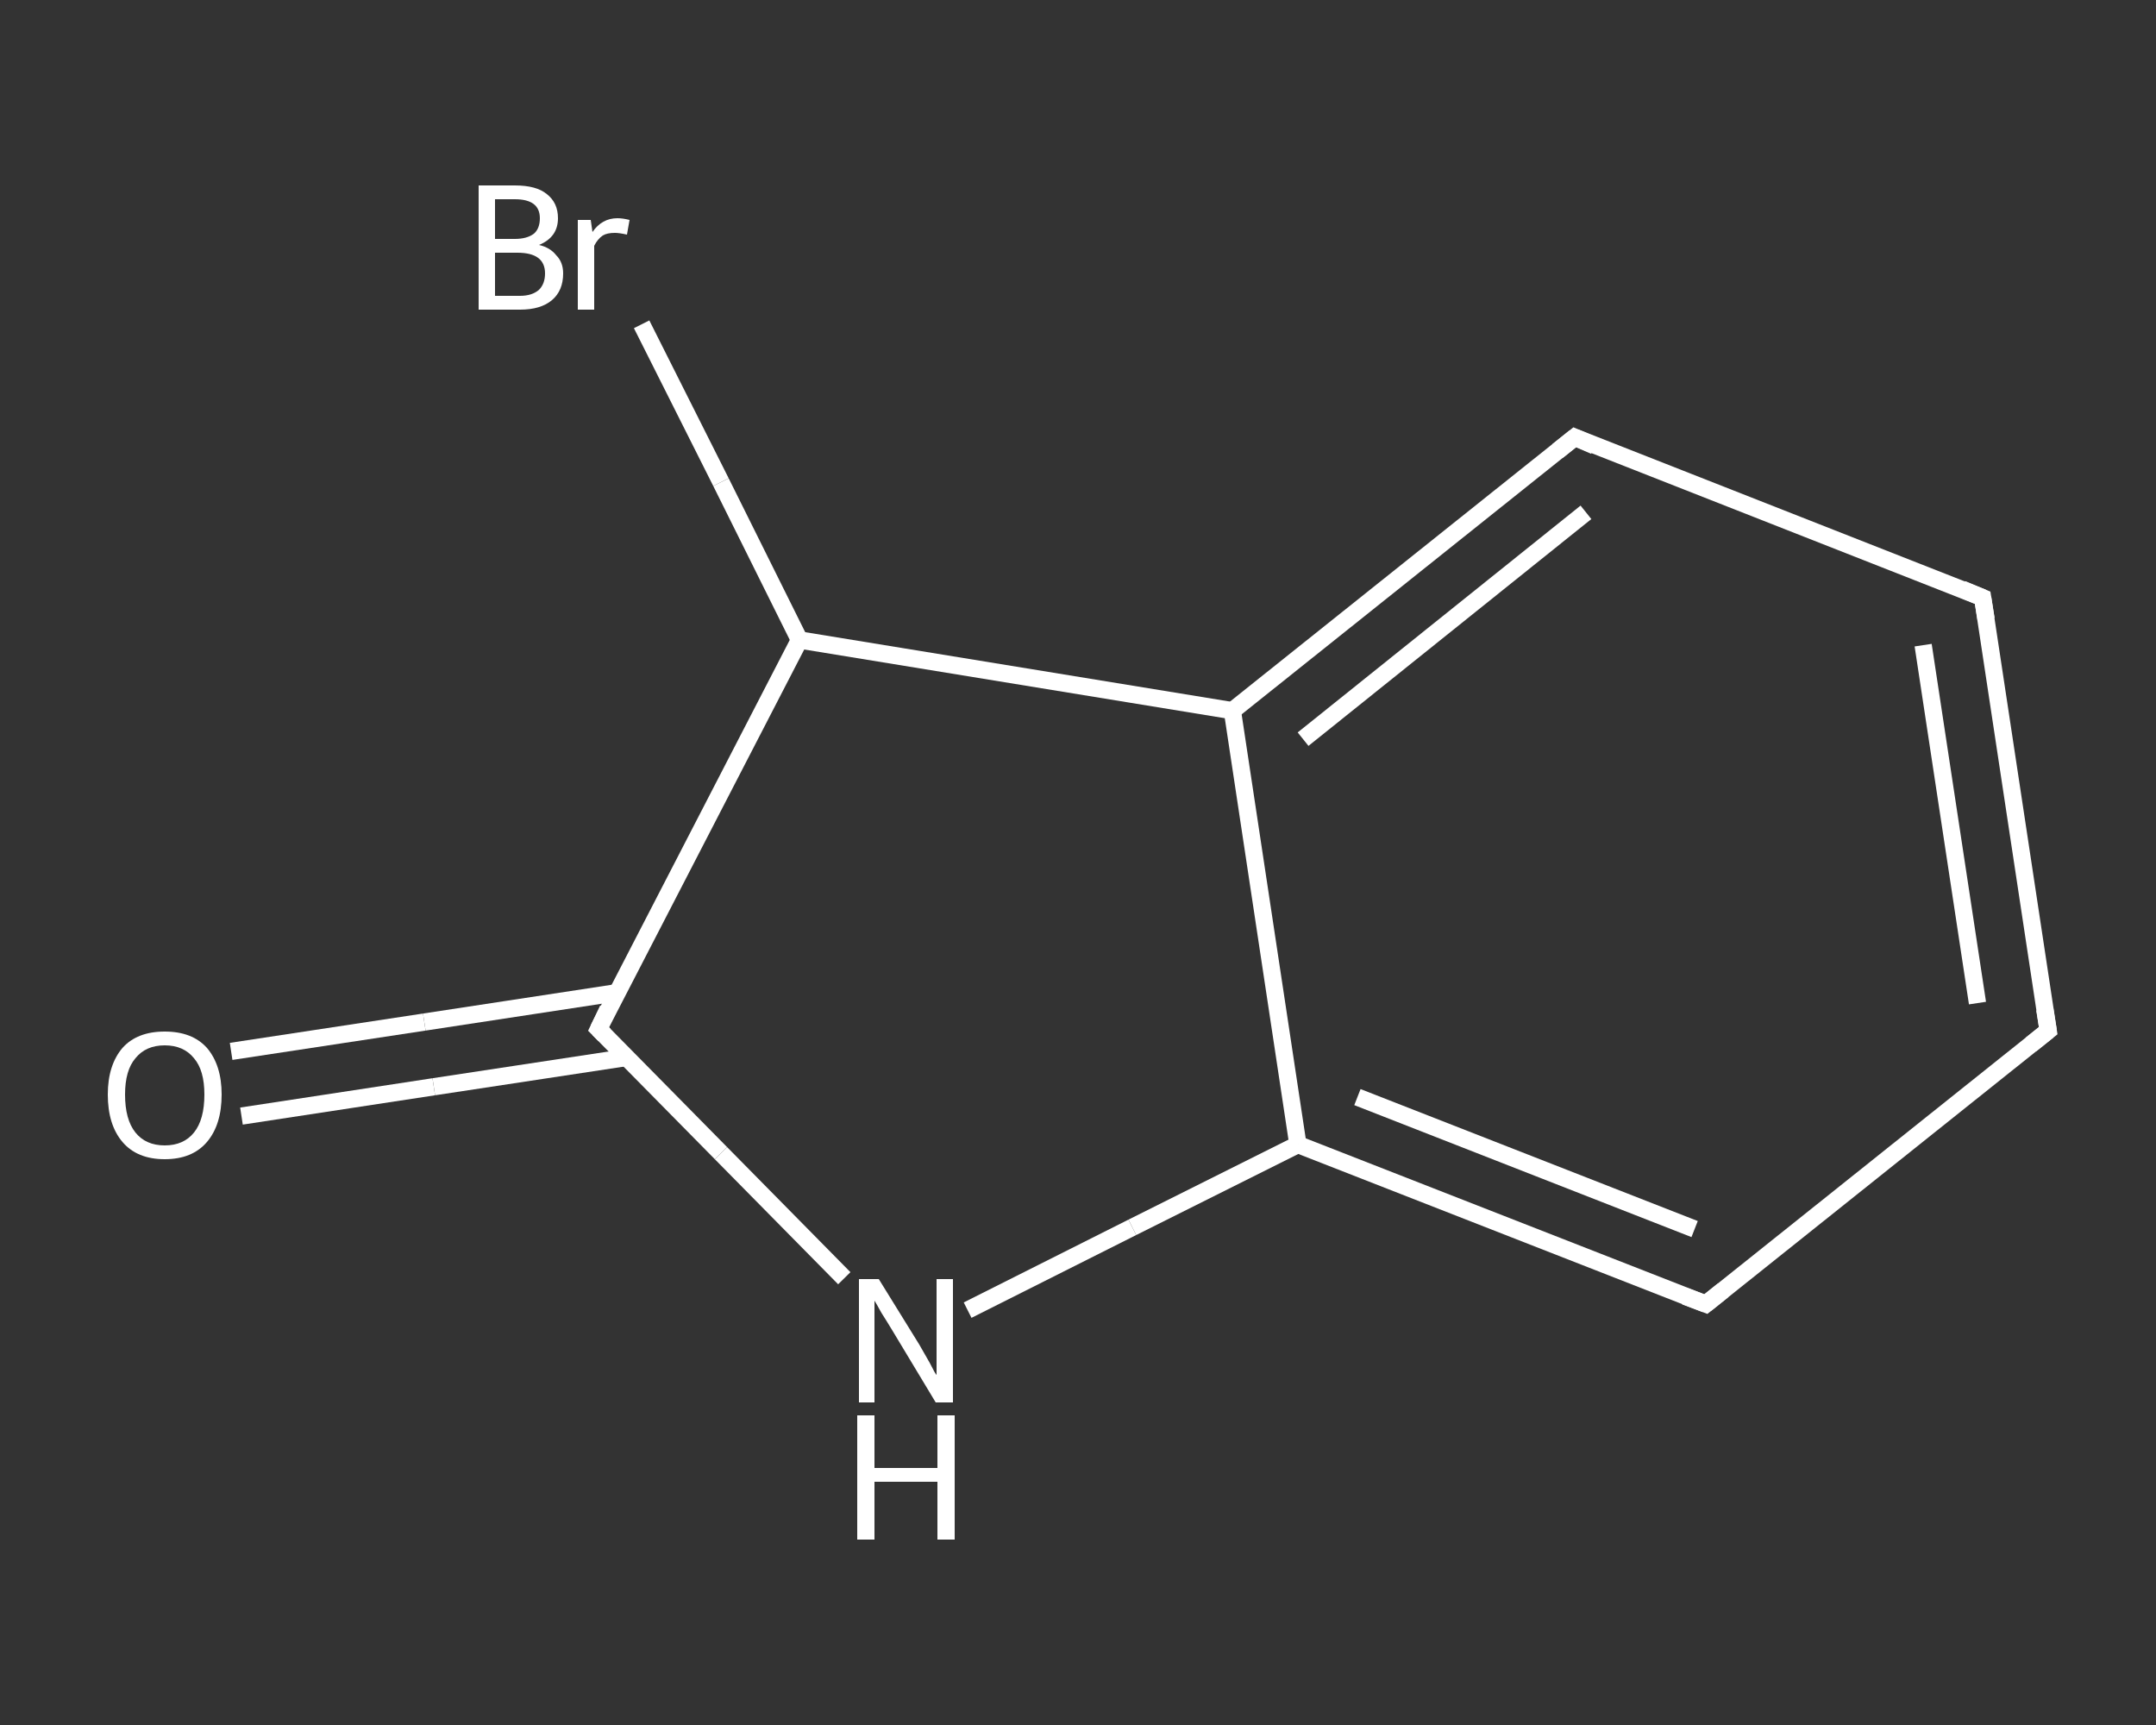 <?xml version='1.0' encoding='iso-8859-1'?>
<svg version='1.1' baseProfile='full'
              xmlns='http://www.w3.org/2000/svg'
                      xmlns:rdkit='http://www.rdkit.org/xml'
                      xmlns:xlink='http://www.w3.org/1999/xlink'
                  xml:space='preserve'
width='250px' height='200px' viewBox='0 0 250 200'>
<rect x="0" y="0" width="250" height="200" fill="#333333" stroke="none"/>
<!-- END OF HEADER -->
<rect style='opacity:1.0;fill:transparent;stroke:none' width='250.0' height='200.0' x='0.0' y='0.0'> </rect>
<path class='bond-0 atom-0 atom-1' d='M 26.8,121.9 L 49.2,118.5' style='fill:none;fill-rule:evenodd;stroke:#FFFFFF;stroke-width:2.0px;stroke-linecap:butt;stroke-linejoin:miter;stroke-opacity:1' />
<path class='bond-0 atom-0 atom-1' d='M 49.2,118.5 L 71.5,115.1' style='fill:none;fill-rule:evenodd;stroke:#FFFFFF;stroke-width:2.0px;stroke-linecap:butt;stroke-linejoin:miter;stroke-opacity:1' />
<path class='bond-0 atom-0 atom-1' d='M 28.0,129.4 L 50.3,126.0' style='fill:none;fill-rule:evenodd;stroke:#FFFFFF;stroke-width:2.0px;stroke-linecap:butt;stroke-linejoin:miter;stroke-opacity:1' />
<path class='bond-0 atom-0 atom-1' d='M 50.3,126.0 L 72.7,122.6' style='fill:none;fill-rule:evenodd;stroke:#FFFFFF;stroke-width:2.0px;stroke-linecap:butt;stroke-linejoin:miter;stroke-opacity:1' />
<path class='bond-1 atom-1 atom-2' d='M 69.4,119.3 L 83.6,133.7' style='fill:none;fill-rule:evenodd;stroke:#FFFFFF;stroke-width:2.0px;stroke-linecap:butt;stroke-linejoin:miter;stroke-opacity:1' />
<path class='bond-1 atom-1 atom-2' d='M 83.6,133.7 L 97.9,148.2' style='fill:none;fill-rule:evenodd;stroke:#FFFFFF;stroke-width:2.0px;stroke-linecap:butt;stroke-linejoin:miter;stroke-opacity:1' />
<path class='bond-2 atom-2 atom-3' d='M 112.2,151.9 L 131.3,142.3' style='fill:none;fill-rule:evenodd;stroke:#FFFFFF;stroke-width:2.0px;stroke-linecap:butt;stroke-linejoin:miter;stroke-opacity:1' />
<path class='bond-2 atom-2 atom-3' d='M 131.3,142.3 L 150.5,132.7' style='fill:none;fill-rule:evenodd;stroke:#FFFFFF;stroke-width:2.0px;stroke-linecap:butt;stroke-linejoin:miter;stroke-opacity:1' />
<path class='bond-3 atom-3 atom-4' d='M 150.5,132.7 L 197.8,151.2' style='fill:none;fill-rule:evenodd;stroke:#FFFFFF;stroke-width:2.0px;stroke-linecap:butt;stroke-linejoin:miter;stroke-opacity:1' />
<path class='bond-3 atom-3 atom-4' d='M 157.4,127.2 L 196.5,142.5' style='fill:none;fill-rule:evenodd;stroke:#FFFFFF;stroke-width:2.0px;stroke-linecap:butt;stroke-linejoin:miter;stroke-opacity:1' />
<path class='bond-4 atom-4 atom-5' d='M 197.8,151.2 L 237.5,119.5' style='fill:none;fill-rule:evenodd;stroke:#FFFFFF;stroke-width:2.0px;stroke-linecap:butt;stroke-linejoin:miter;stroke-opacity:1' />
<path class='bond-5 atom-5 atom-6' d='M 237.5,119.5 L 229.9,69.3' style='fill:none;fill-rule:evenodd;stroke:#FFFFFF;stroke-width:2.0px;stroke-linecap:butt;stroke-linejoin:miter;stroke-opacity:1' />
<path class='bond-5 atom-5 atom-6' d='M 229.3,116.3 L 223.0,74.8' style='fill:none;fill-rule:evenodd;stroke:#FFFFFF;stroke-width:2.0px;stroke-linecap:butt;stroke-linejoin:miter;stroke-opacity:1' />
<path class='bond-6 atom-6 atom-7' d='M 229.9,69.3 L 182.6,50.7' style='fill:none;fill-rule:evenodd;stroke:#FFFFFF;stroke-width:2.0px;stroke-linecap:butt;stroke-linejoin:miter;stroke-opacity:1' />
<path class='bond-7 atom-7 atom-8' d='M 182.6,50.7 L 142.9,82.4' style='fill:none;fill-rule:evenodd;stroke:#FFFFFF;stroke-width:2.0px;stroke-linecap:butt;stroke-linejoin:miter;stroke-opacity:1' />
<path class='bond-7 atom-7 atom-8' d='M 183.9,59.4 L 151.1,85.7' style='fill:none;fill-rule:evenodd;stroke:#FFFFFF;stroke-width:2.0px;stroke-linecap:butt;stroke-linejoin:miter;stroke-opacity:1' />
<path class='bond-8 atom-8 atom-9' d='M 142.9,82.4 L 92.7,74.2' style='fill:none;fill-rule:evenodd;stroke:#FFFFFF;stroke-width:2.0px;stroke-linecap:butt;stroke-linejoin:miter;stroke-opacity:1' />
<path class='bond-9 atom-9 atom-10' d='M 92.7,74.2 L 83.6,55.9' style='fill:none;fill-rule:evenodd;stroke:#FFFFFF;stroke-width:2.0px;stroke-linecap:butt;stroke-linejoin:miter;stroke-opacity:1' />
<path class='bond-9 atom-9 atom-10' d='M 83.6,55.9 L 74.4,37.6' style='fill:none;fill-rule:evenodd;stroke:#FFFFFF;stroke-width:2.0px;stroke-linecap:butt;stroke-linejoin:miter;stroke-opacity:1' />
<path class='bond-10 atom-9 atom-1' d='M 92.7,74.2 L 69.4,119.3' style='fill:none;fill-rule:evenodd;stroke:#FFFFFF;stroke-width:2.0px;stroke-linecap:butt;stroke-linejoin:miter;stroke-opacity:1' />
<path class='bond-11 atom-8 atom-3' d='M 142.9,82.4 L 150.5,132.7' style='fill:none;fill-rule:evenodd;stroke:#FFFFFF;stroke-width:2.0px;stroke-linecap:butt;stroke-linejoin:miter;stroke-opacity:1' />
<path d='M 70.1,120.0 L 69.4,119.3 L 70.5,117.0' style='fill:none;stroke:#FFFFFF;stroke-width:2.0px;stroke-linecap:butt;stroke-linejoin:miter;stroke-opacity:1;' />
<path d='M 195.4,150.3 L 197.8,151.2 L 199.8,149.6' style='fill:none;stroke:#FFFFFF;stroke-width:2.0px;stroke-linecap:butt;stroke-linejoin:miter;stroke-opacity:1;' />
<path d='M 235.5,121.1 L 237.5,119.5 L 237.1,117.0' style='fill:none;stroke:#FFFFFF;stroke-width:2.0px;stroke-linecap:butt;stroke-linejoin:miter;stroke-opacity:1;' />
<path d='M 230.3,71.8 L 229.9,69.3 L 227.5,68.3' style='fill:none;stroke:#FFFFFF;stroke-width:2.0px;stroke-linecap:butt;stroke-linejoin:miter;stroke-opacity:1;' />
<path d='M 184.9,51.7 L 182.6,50.7 L 180.6,52.3' style='fill:none;stroke:#FFFFFF;stroke-width:2.0px;stroke-linecap:butt;stroke-linejoin:miter;stroke-opacity:1;' />
<path class='atom-0' d='M 12.5 126.9
Q 12.5 123.5, 14.2 121.5
Q 15.9 119.6, 19.1 119.6
Q 22.3 119.6, 24.0 121.5
Q 25.7 123.5, 25.7 126.9
Q 25.7 130.4, 24.0 132.4
Q 22.3 134.4, 19.1 134.4
Q 15.9 134.4, 14.2 132.4
Q 12.5 130.4, 12.5 126.9
M 19.1 132.8
Q 21.3 132.8, 22.5 131.3
Q 23.7 129.8, 23.7 126.9
Q 23.7 124.1, 22.5 122.7
Q 21.3 121.2, 19.1 121.2
Q 16.9 121.2, 15.7 122.7
Q 14.5 124.1, 14.5 126.9
Q 14.5 129.8, 15.7 131.3
Q 16.9 132.8, 19.1 132.8
' fill='#FFFFFF'/>
<path class='atom-2' d='M 101.9 148.3
L 106.6 155.9
Q 107.0 156.6, 107.8 158.0
Q 108.5 159.4, 108.6 159.4
L 108.6 148.3
L 110.5 148.3
L 110.5 162.6
L 108.5 162.6
L 103.5 154.3
Q 102.9 153.3, 102.2 152.2
Q 101.6 151.1, 101.4 150.8
L 101.4 162.6
L 99.6 162.6
L 99.6 148.3
L 101.9 148.3
' fill='#FFFFFF'/>
<path class='atom-2' d='M 99.4 164.1
L 101.4 164.1
L 101.4 170.2
L 108.7 170.2
L 108.7 164.1
L 110.7 164.1
L 110.7 178.5
L 108.7 178.5
L 108.7 171.8
L 101.4 171.8
L 101.4 178.5
L 99.4 178.5
L 99.4 164.1
' fill='#FFFFFF'/>
<path class='atom-10' d='M 62.5 28.4
Q 63.8 28.7, 64.5 29.6
Q 65.3 30.4, 65.3 31.7
Q 65.3 33.7, 64.0 34.8
Q 62.7 35.9, 60.3 35.9
L 55.5 35.9
L 55.5 21.5
L 59.7 21.5
Q 62.2 21.5, 63.4 22.5
Q 64.7 23.5, 64.7 25.3
Q 64.7 27.5, 62.5 28.4
M 57.4 23.1
L 57.4 27.7
L 59.7 27.7
Q 61.1 27.7, 61.9 27.1
Q 62.6 26.5, 62.6 25.3
Q 62.6 23.1, 59.7 23.1
L 57.4 23.1
M 60.3 34.3
Q 61.7 34.3, 62.5 33.6
Q 63.2 32.9, 63.2 31.7
Q 63.2 30.5, 62.4 29.9
Q 61.6 29.3, 60.0 29.3
L 57.4 29.3
L 57.4 34.3
L 60.3 34.3
' fill='#FFFFFF'/>
<path class='atom-10' d='M 68.5 25.5
L 68.7 26.9
Q 69.8 25.3, 71.6 25.3
Q 72.2 25.3, 73.0 25.5
L 72.7 27.2
Q 71.8 27.0, 71.3 27.0
Q 70.4 27.0, 69.9 27.3
Q 69.3 27.7, 68.9 28.5
L 68.9 35.9
L 67.0 35.9
L 67.0 25.5
L 68.5 25.5
' fill='#FFFFFF'/>
</svg>

